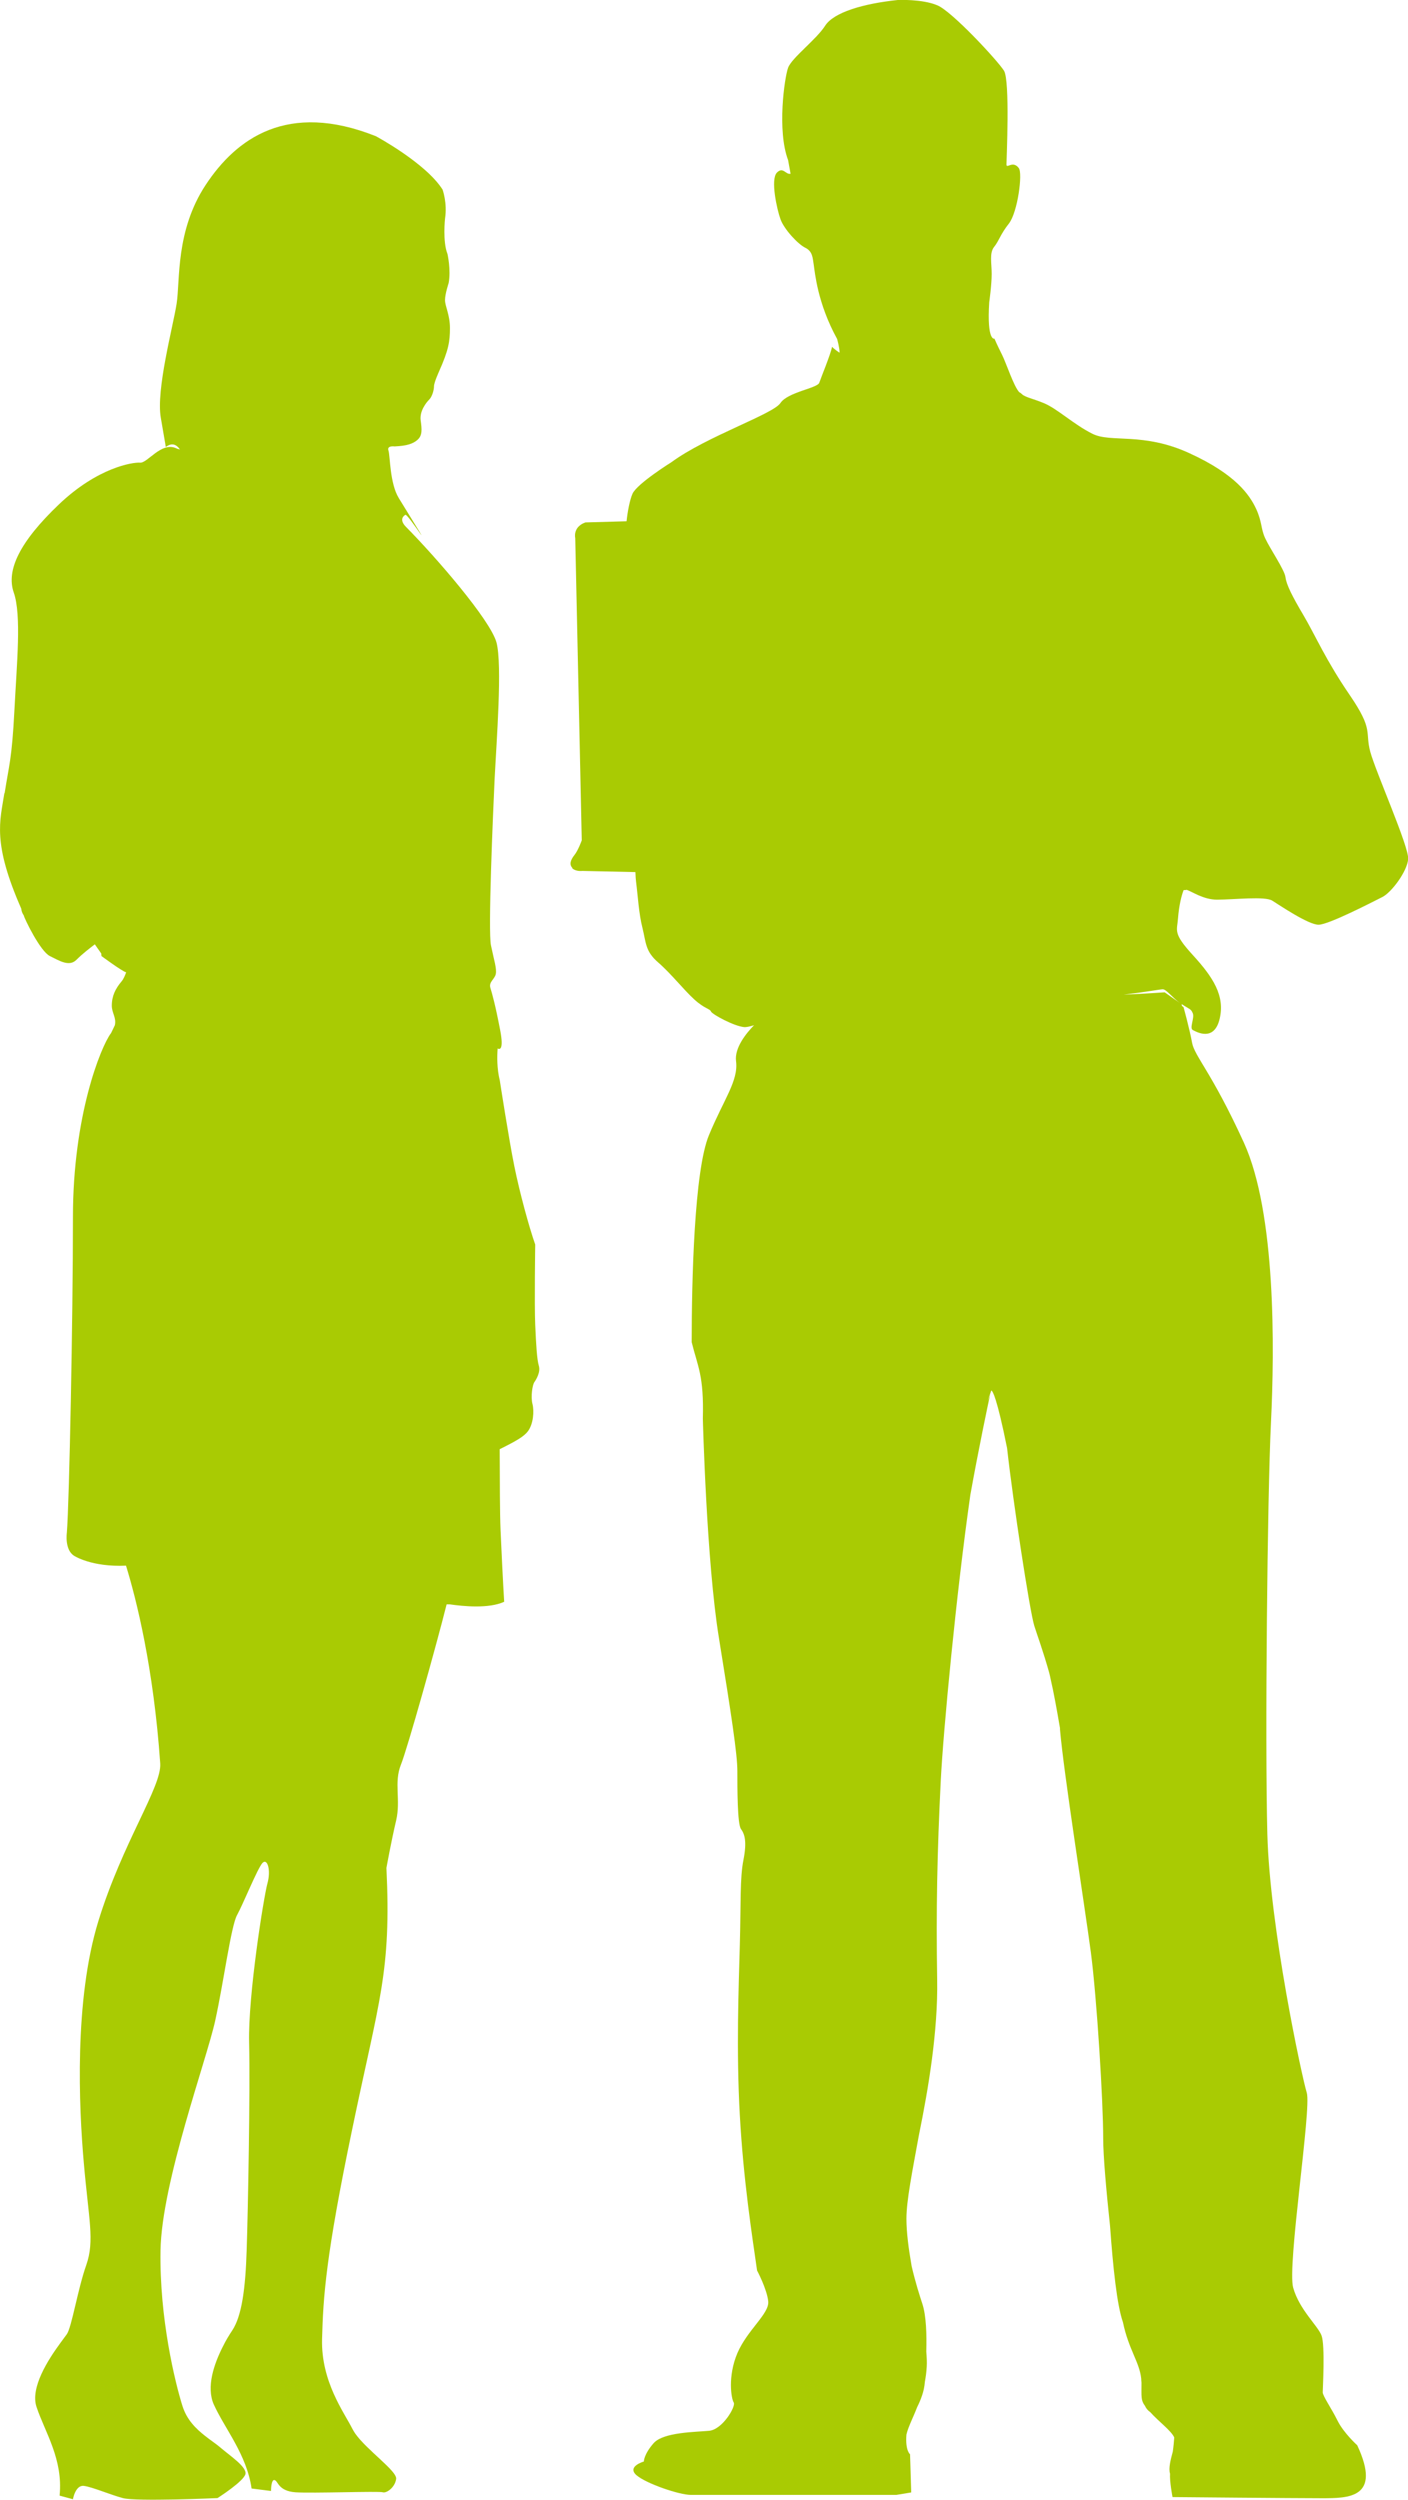 <?xml version="1.0" encoding="UTF-8"?>
<svg width="97.1" height="172.37" id="_レイヤー_2" xmlns="http://www.w3.org/2000/svg" viewBox="0 0 97.1 172.37"><defs><style>.cls-1{fill:#a9cb03;stroke-width:0px;}</style></defs><g id="_レイヤー_1-2"><path class="cls-1" d="m.3,54.7c-.3,1.93-.84,3.39,1.17,7.96,0,0,0,.21.17.46.04.21,1.13,2.47,1.8,2.8.67.33,1.34.76,1.84.25.41-.41.87-.76,1.26-1.06.1.15.28.4.42.6,0,0,.01.01.02.02,0,.06.02.12.02.19,0,0,1.43,1.06,1.7,1.12-.08.21-.16.44-.32.63-.42.5-.67,1-.67,1.67,0,.51.33.82.21,1.35-.06.13-.15.31-.25.52-.01.02-.02.04-.04.06-.67.92-2.6,5.61-2.6,12.64s-.25,19.6-.42,21.77c0,0-.17,1.17.5,1.59,0,0,1.2.79,3.58.68.72,2.34,1.9,7.04,2.36,13.64.11,1.61-2.6,5.44-4.27,10.88-1.67,5.44-1.34,12.81-1,16.66.33,3.85.76,5.36.17,7.04-.59,1.67-1,4.27-1.34,4.77-.08.11-.27.36-.5.68-.77,1.06-2.04,3-1.59,4.34.59,1.76,1.84,3.6,1.59,6.11l.92.25s.17-1,.76-.92c.59.08,1.76.59,2.68.84.92.25,6.53,0,6.53,0,0,0,1.84-1.17,1.93-1.67.08-.5-1.09-1.26-1.76-1.84-.27-.23-.64-.47-1.03-.78-.61-.48-1.26-1.1-1.56-2.07-.5-1.59-1.59-6.03-1.51-10.72.08-4.69,3.18-13.14,3.77-15.83.59-2.68,1.09-6.53,1.51-7.29.42-.76,1.43-3.27,1.76-3.6.33-.33.59.5.33,1.43-.25.92-1.34,7.7-1.26,10.97.08,3.27-.08,11.73-.17,14.32-.08,2.6-.33,4.53-1,5.53-.18.27-.42.65-.64,1.1-.6,1.18-1.17,2.79-.62,4.01.76,1.67,2.26,3.43,2.6,5.78l1.34.17s0-.83.25-.75c.25.08.25.75,1.43.84,1.17.08,5.77-.09,6.03,0,.25.08.84-.33.92-.92.08-.54-2.03-1.99-2.83-3.14-.07-.1-.13-.21-.18-.3-.59-1.17-2.17-3.27-2.1-6.2.08-2.93.25-5.7,2.1-14.57,1.84-8.87,2.68-10.72,2.34-17.92,0,0,.33-1.84.67-3.27.33-1.43-.17-2.6.33-3.85.45-1.12,2.43-8.18,3.15-11.05h.23c.89.13,2.69.31,3.74-.18,0,0-.08-1.17-.25-4.94-.05-1.19-.05-3.22-.06-5.58,1.15-.57,1.67-.87,1.95-1.24.37-.5.44-1.38.31-1.88-.13-.5,0-1.32.13-1.5.13-.19.44-.69.31-1.13-.13-.44-.19-1.44-.25-2.83-.06-1.38,0-5.53,0-5.53-.44-1.26-1.07-3.58-1.44-5.4-.37-1.82-1-5.9-1-5.9-.21-.85-.19-1.71-.15-2.22.11.07.45.16.17-1.28-.33-1.72-.54-2.47-.67-2.89-.13-.42.29-.59.37-.96.08-.37-.13-1-.33-1.97-.21-.96.13-8.87.25-11.47.13-2.6.54-7.87.13-9.42-.42-1.55-4.19-5.9-6.24-7.97-.56-.57-.06-.82-.06-.82.08-.33,2.76,4.02-.44-1.17-.62-1.01-.59-2.89-.71-3.27-.13-.37.42-.29.42-.29.84-.04,1.26-.17,1.59-.46.33-.3.3-.71.21-1.34-.08-.63.37-1.21.59-1.43.21-.21.33-.67.33-.92s.34-1,.34-1c.67-1.5.76-2.09.76-3.01s-.34-1.5-.34-1.93.25-1.17.25-1.17c.17-.92-.08-2.01-.08-2.01-.34-.84-.17-2.43-.17-2.43.17-1.09-.17-2.01-.17-2.01-1.17-1.84-4.6-3.68-4.6-3.68-6.11-2.43-9.63.17-11.73,3.35-2.1,3.18-1.76,6.61-2.01,8.2-.25,1.59-1.43,5.94-1.09,7.87.34,1.93.34,2.01.34,2.01.42-.31.73-.19.98.17-.11-.02-.2-.05-.28-.09-1.01-.45-1.97,1.05-2.47,1-.5-.04-2.93.33-5.61,2.89-2.68,2.56-3.64,4.52-3.1,6.07.54,1.55.21,4.86.04,8.17-.17,3.31-.37,3.73-.67,5.65h0Z"/></g><g id="_レイヤー_2-2"><path class="cls-1" d="m39.46,59.86c.25.25.7.19.7.19l3.66.08c.01.33.03.54.04.62.13,1.02.19,2.23.45,3.25.25,1.02.19,1.59,1.08,2.36.89.77,1.78,1.91,2.49,2.55.7.64,1.08.64,1.15.83.07.19,1.59,1.02,2.3,1.08.13.01.37-.04.67-.13-.55.56-1.36,1.57-1.24,2.48.17,1.36-.85,2.63-1.87,5.1-1.02,2.46-1.19,10.11-1.19,14.27.42,1.7.85,2.3.77,5.27,0,0,.25,9.86,1.11,15.13.85,5.27,1.27,7.99,1.27,9.18s0,3.65.25,3.99c.25.34.42.85.17,2.13-.25,1.27-.17,2.89-.25,5.87-.08,2.97-.25,7.23,0,11.73.25,4.51.85,8.33,1.19,10.71,0,0,.68,1.27.77,2.13.08.85-1.44,1.96-2.13,3.57-.68,1.61-.42,3.14-.25,3.4.17.25-.77,1.87-1.7,1.95-.94.09-3.14.09-3.82.85-.68.77-.68,1.27-.68,1.27,0,0-1.19.34-.51.94.68.59,2.97,1.36,3.74,1.36h14.19l1.02-.17-.08-2.63s-.34-.25-.25-1.36c.13-.55.45-1.14.74-1.89.25-.51.48-1.07.53-1.73.06-.33.11-.68.13-1.06.02-.3,0-.66-.03-1.04.03-1.2,0-2.45-.27-3.29-.18-.55-.48-1.47-.74-2.6-.21-1.2-.36-2.34-.36-3.27,0-1.24.4-3.24.86-5.76.66-3.23,1.32-7.18,1.26-10.72-.08-4.84,0-8.75.25-13.77.17-3.35,1.06-12.83,2.04-19.67.56-3.12,1.2-6.16,1.38-6.99-.04.15-.1.33-.19.56.07-.24.13-.44.2-.61,0,.02,0,.04-.01.05,0-.03.02-.06.02-.08.01-.04.03-.07.04-.11h.03-.01c.07.04.36.43,1.07,3.96.42,3.77,1.56,11.23,1.88,12.27.19.6.63,1.8,1.03,3.24.04.16.08.33.11.49.19.82.4,1.97.63,3.31,0,.03,0,.06,0,.09.25,2.97,1.7,12.15,2.13,15.38.42,3.23.85,10.28.85,12.83,0,1.19.21,3.59.47,6.01.21,2.91.48,5.48.89,6.65.39,1.88,1.14,2.75,1.26,3.88,0,.09.01.19.02.29,0,.98-.05,1.21.24,1.6.08.18.2.32.36.43.59.66,1.44,1.27,1.66,1.75-.02.27-.05.62-.1.97-.14.53-.31,1.15-.19,1.53-.04.51.17,1.61.17,1.61,0,0,8.41.08,10.28.08s4.16,0,2.46-3.65c0,0-.94-.85-1.36-1.7-.42-.85-1.02-1.7-1.02-1.95s.17-3.23-.08-3.91c-.25-.68-1.53-1.78-1.96-3.31-.42-1.53,1.27-12.32.94-13.43-.34-1.11-2.55-11.39-2.72-17.84-.17-6.46,0-23.29.25-28.39.25-5.1.34-14.45-1.87-19.29-2.21-4.84-3.4-5.95-3.57-6.88-.17-.94-.59-2.46-.59-2.46l-.11-.08-.02-.13c.57.38.64.32.77.64.13.32-.25,1.02,0,1.15.25.13,1.47.83,1.85-.77.38-1.59-.45-2.87-1.85-4.4-1.4-1.53-1.08-1.66-1.02-2.55.07-.89.25-1.59.38-1.91,0-.01.01-.02.02-.02.09,0,.15,0,.19-.02.36.11,1.15.68,2.09.68,1.21,0,3.32-.25,3.82.07.51.32,2.49,1.66,3.19,1.66s3.76-1.59,4.4-1.91,1.72-1.78,1.78-2.62c.07-.83-2.23-5.99-2.61-7.39-.38-1.4.25-1.47-1.4-3.89-1.66-2.42-2.36-4.08-3.18-5.48-.83-1.4-1.21-2.17-1.27-2.68-.07-.51-1.08-1.98-1.4-2.68-.32-.7-.19-1.08-.63-2.04-.45-.95-1.4-2.36-4.59-3.82-3.19-1.47-5.42-.7-6.69-1.34-1.27-.63-2.42-1.72-3.32-2.1-.71-.3-1.14-.37-1.47-.57-.13-.12-.22-.19-.25-.19-.38-.38-.89-1.98-1.21-2.62-.32-.63-.51-1.08-.51-1.08,0,0-.53.21-.36-2.51,0,0,.17-1.19.17-1.95s-.17-1.44.17-1.87c.34-.42.42-.85,1.02-1.61.6-.77.96-3.46.68-3.82-.42-.56-.85.08-.85-.25s.25-5.78-.17-6.46c-.42-.68-3.57-4.08-4.59-4.51C63.6-.08,61.91,0,61.91,0c-2.38.25-4.42.85-5.01,1.78-.6.94-2.3,2.21-2.55,2.89-.25.68-.77,4.34,0,6.37l.17.94c-.34.08-.51-.51-.94-.08-.46.46,0,2.55.25,3.23.25.68,1.19,1.7,1.7,1.95.51.25.51.68.59,1.19.08.51.25,2.63,1.61,5.1,0,0,.17.6.17.94,0,.03-.42-.28-.52-.4-.09.51-.78,2.17-.88,2.48-.13.38-2.17.64-2.68,1.4-.51.77-5.1,2.3-7.52,4.08,0,0-2.36,1.47-2.68,2.17-.19.43-.34,1.23-.41,1.9-1.76.05-2.84.08-2.84.08-.89.32-.7,1.08-.7,1.08l.45,20.84s-.25.7-.51,1.02c-.25.32-.38.64-.13.89h-.03Zm40.73,8.35c.24,0,.65.56,1.17.94l-1.04-.73s-.34.02-.93.06c-.48.03-1.13.07-1.9.1,1.58-.19,2.54-.37,2.7-.37Z"/></g></svg>

